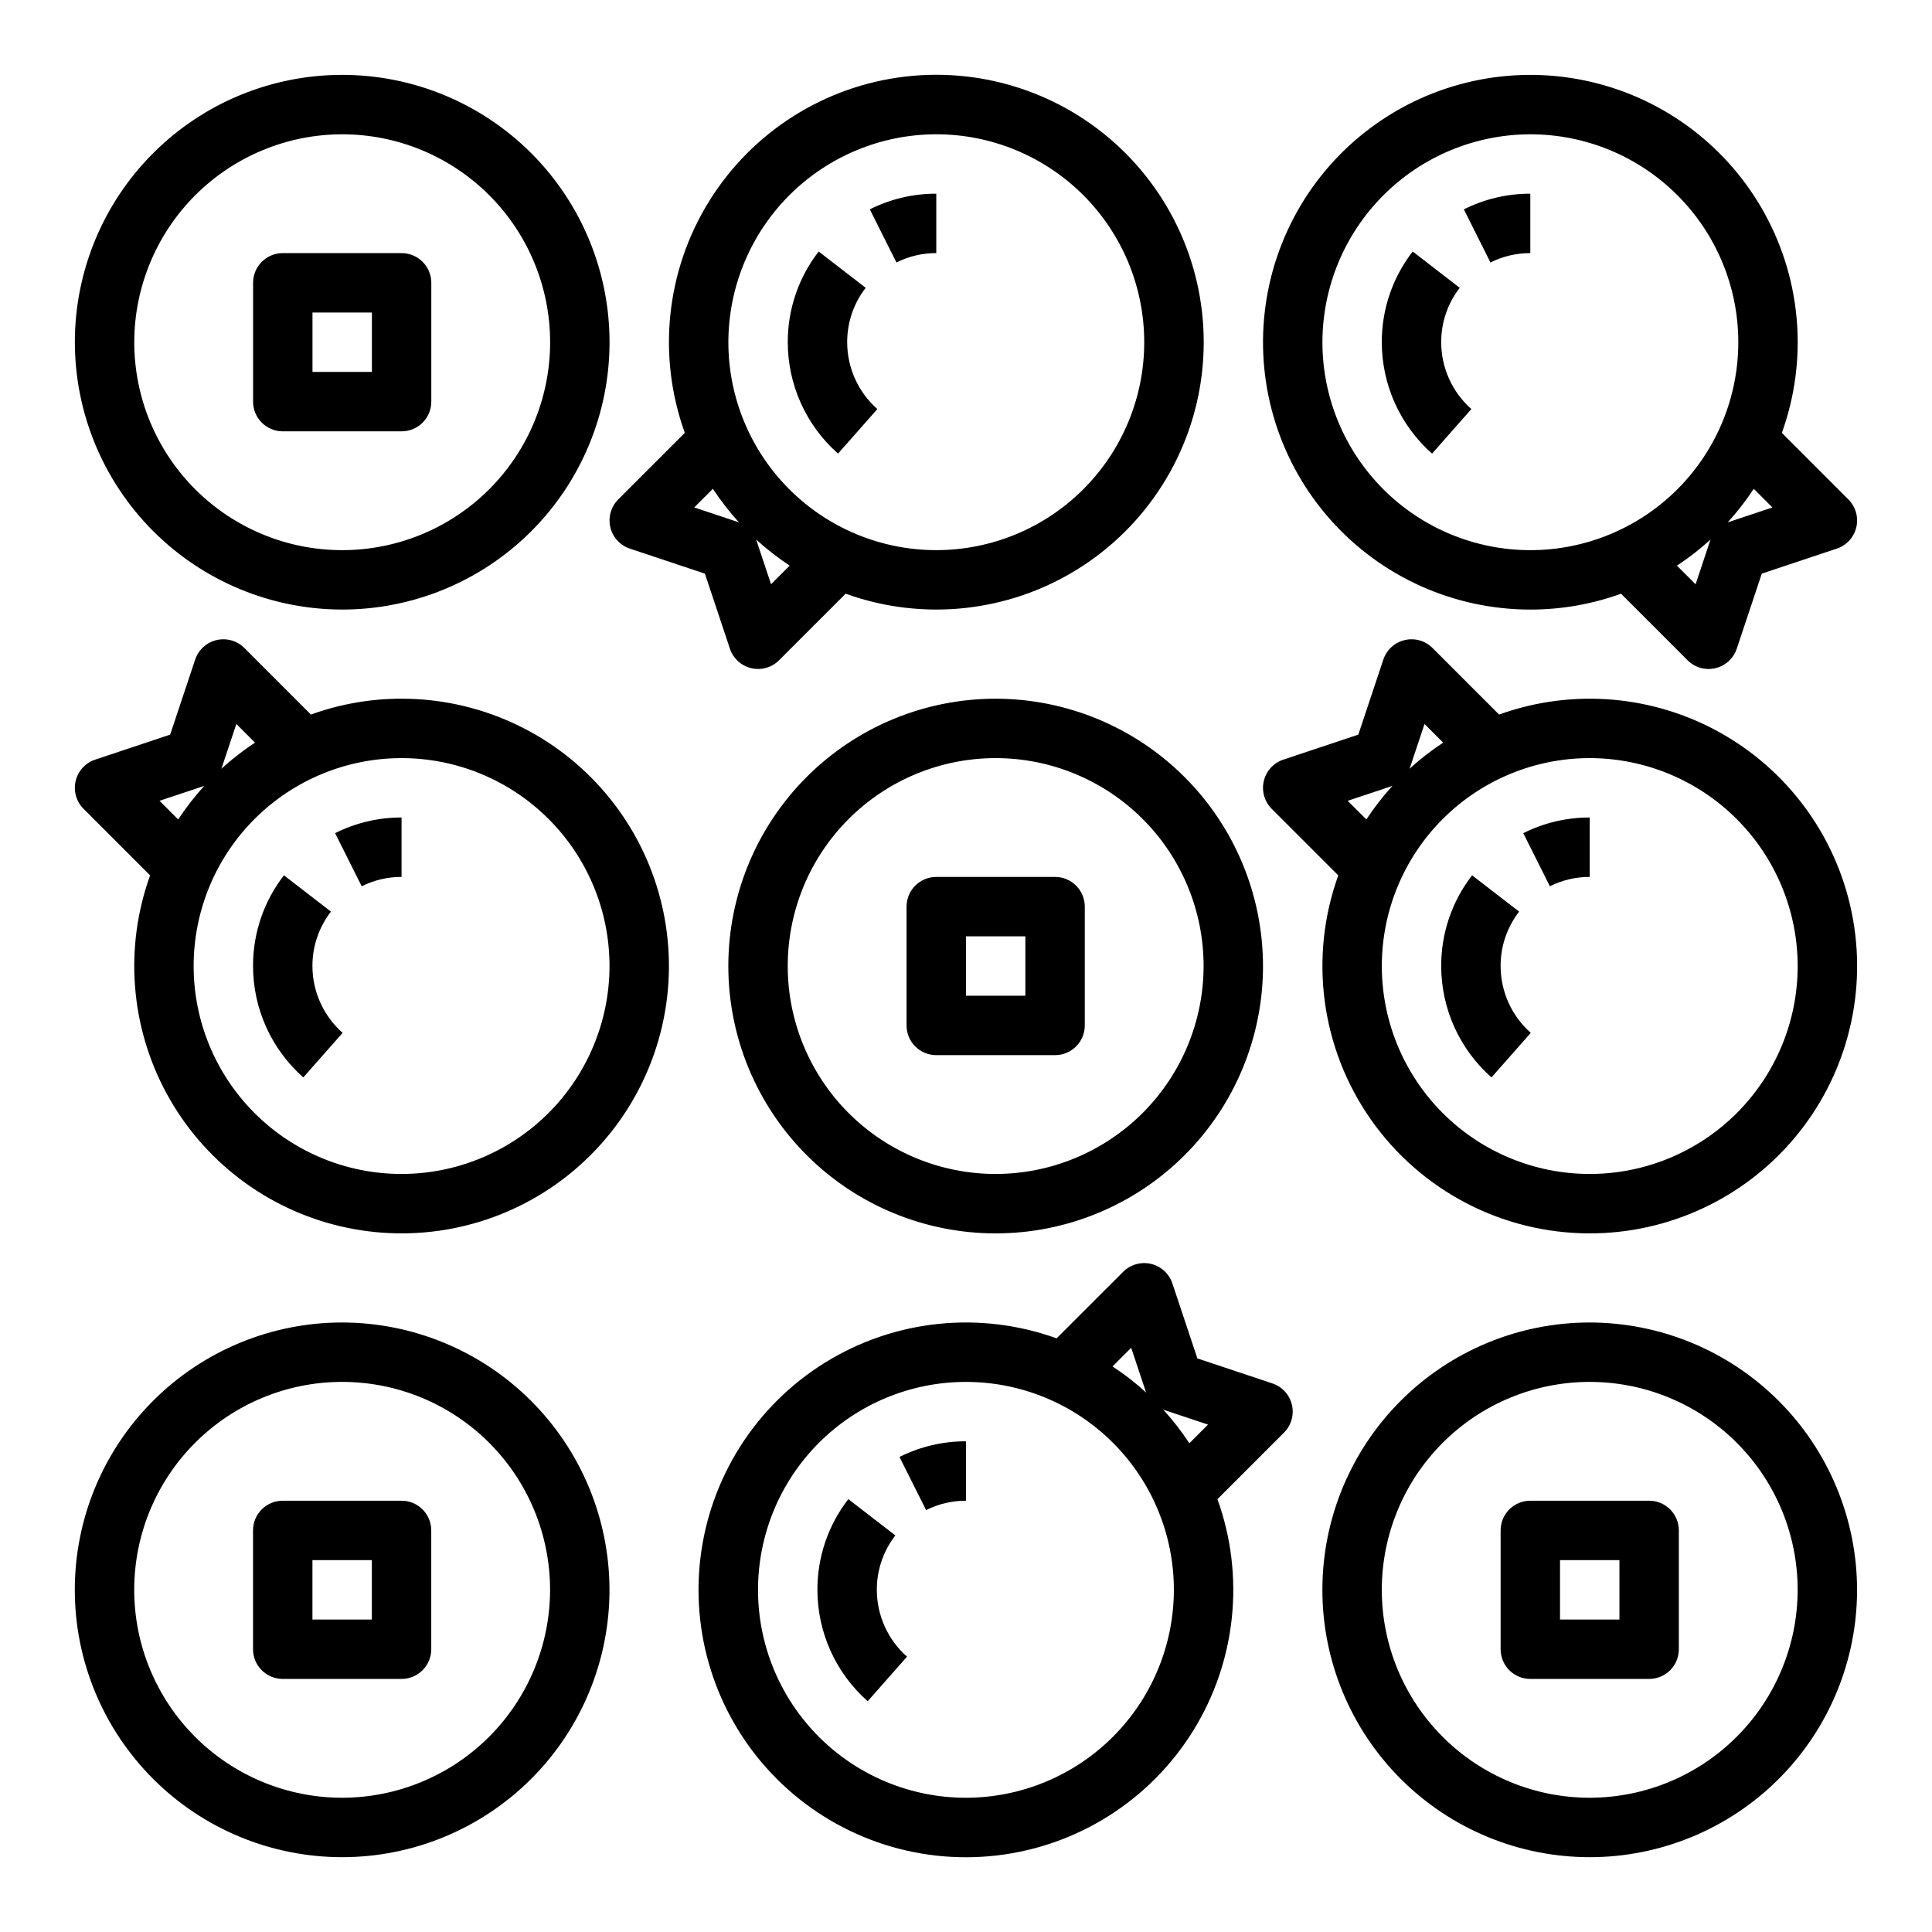 <?xml version="1.0" encoding="UTF-8"?>
<!-- Uploaded to: ICON Repo, www.svgrepo.com, Generator: ICON Repo Mixer Tools -->
<svg fill="#000000" width="800px" height="800px" version="1.1" viewBox="144 144 512 512" xmlns="http://www.w3.org/2000/svg">
 <path d="m310.92 289.39 19.883 6.629 6.629 19.883-0.004-0.004c0.863 2.59 3.004 4.547 5.66 5.172 2.656 0.629 5.445-0.164 7.375-2.094l17.641-17.641c20.359 7.344 42.957 4.977 61.355-6.422 18.398-11.398 30.578-30.578 33.07-52.078 2.488-21.5-4.981-42.957-20.285-58.262-15.305-15.305-36.762-22.773-58.262-20.285-21.5 2.492-40.68 14.672-52.078 33.07-11.398 18.398-13.766 40.996-6.422 61.355l-17.641 17.641c-1.93 1.93-2.723 4.719-2.094 7.375 0.625 2.656 2.582 4.797 5.172 5.66zm37.418 9.445-3.844-11.531c-0.039-0.121-0.098-0.23-0.141-0.352 2.785 2.547 5.773 4.867 8.926 6.941zm43.789-119.25c14.617 0 28.633 5.805 38.965 16.141 10.336 10.332 16.141 24.348 16.141 38.965 0 14.613-5.805 28.629-16.141 38.965-10.332 10.332-24.348 16.137-38.965 16.137-14.613 0-28.629-5.805-38.965-16.137-10.332-10.336-16.137-24.352-16.137-38.965 0.016-14.609 5.828-28.617 16.156-38.949 10.332-10.328 24.336-16.141 38.945-16.156zm-52.262 102.88c-0.117-0.047-0.23-0.098-0.352-0.141l-11.531-3.848 4.941-4.945v0.004c2.074 3.156 4.394 6.141 6.941 8.93zm41.703-68.906-7.055-14.078c5.465-2.746 11.5-4.168 17.613-4.152v15.746c-3.664-0.012-7.281 0.84-10.559 2.484zm-28.801 21.133c-0.027-8.703 2.856-17.164 8.191-24.039l12.461 9.621c-3.199 4.125-4.926 9.199-4.906 14.418 0 6.777 2.914 13.227 7.996 17.711l-10.418 11.809c-8.469-7.477-13.32-18.227-13.324-29.52zm-118.08 70.848c18.789 0 36.809-7.465 50.098-20.75 13.285-13.289 20.75-31.309 20.75-50.098 0-18.793-7.465-36.812-20.75-50.098-13.289-13.289-31.309-20.754-50.098-20.754-18.793 0-36.812 7.465-50.098 20.754-13.289 13.285-20.754 31.305-20.754 50.098 0.023 18.781 7.492 36.789 20.777 50.074 13.281 13.281 31.289 20.75 50.074 20.773zm0-125.95c14.613 0 28.629 5.805 38.965 16.141 10.332 10.332 16.137 24.348 16.137 38.965 0 14.613-5.805 28.629-16.137 38.965-10.336 10.332-24.352 16.137-38.965 16.137-14.617 0-28.633-5.805-38.965-16.137-10.336-10.336-16.141-24.352-16.141-38.965 0.016-14.609 5.828-28.617 16.156-38.949 10.332-10.328 24.34-16.141 38.949-16.156zm-15.746 78.719h31.488c2.09 0 4.09-0.828 5.566-2.305 1.477-1.477 2.305-3.477 2.305-5.566v-31.488c0-2.086-0.828-4.09-2.305-5.566-1.477-1.477-3.477-2.305-5.566-2.305h-31.488c-4.348 0-7.871 3.523-7.871 7.871v31.488c0 2.09 0.828 4.09 2.305 5.566 1.477 1.477 3.481 2.305 5.566 2.305zm7.871-31.488h15.746v15.746h-15.746zm322.75 78.719v0.004c8.191 0.004 16.324-1.418 24.027-4.203l17.641 17.641c1.926 1.93 4.719 2.723 7.371 2.094 2.656-0.625 4.797-2.582 5.66-5.172l6.629-19.883 19.875-6.629 0.004 0.004c2.586-0.863 4.543-3.004 5.172-5.66 0.625-2.656-0.168-5.445-2.098-7.375l-17.633-17.641c6.852-19.012 5.262-40.047-4.379-57.809-9.637-17.766-26.402-30.57-46.078-35.188-19.672-4.621-40.383-0.617-56.922 11-16.535 11.617-27.324 29.746-29.648 49.82-2.328 20.078 4.031 40.191 17.477 55.281 13.445 15.09 32.691 23.719 52.902 23.719zm43.789-6.699-4.945-4.941c3.156-2.074 6.141-4.394 8.93-6.941-0.047 0.117-0.098 0.23-0.141 0.352zm20.359-20.359-11.531 3.844c-0.121 0.039-0.23 0.098-0.352 0.141 2.547-2.785 4.867-5.773 6.938-8.926zm-64.148-98.891c14.613 0 28.633 5.805 38.965 16.141 10.336 10.332 16.141 24.348 16.141 38.965 0 14.613-5.805 28.629-16.141 38.965-10.332 10.332-24.352 16.137-38.965 16.137-14.613 0-28.629-5.805-38.965-16.137-10.332-10.336-16.141-24.352-16.141-38.965 0.02-14.609 5.828-28.617 16.16-38.949 10.332-10.328 24.336-16.141 38.945-16.156zm-299.14 149.57c-8.191-0.004-16.32 1.418-24.027 4.203l-17.637-17.641c-1.93-1.93-4.723-2.723-7.375-2.094-2.656 0.625-4.797 2.582-5.66 5.172l-6.629 19.883-19.875 6.629v-0.004c-2.59 0.863-4.547 3.008-5.172 5.66-0.629 2.656 0.164 5.445 2.094 7.375l17.637 17.641c-6.856 19.012-5.262 40.047 4.375 57.812 9.637 17.762 26.402 30.566 46.078 35.184 19.676 4.621 40.387 0.621 56.922-11 16.539-11.617 27.324-29.742 29.652-49.82 2.324-20.074-4.035-40.188-17.48-55.277-13.441-15.09-32.691-23.723-52.902-23.723zm-43.789 6.699 4.945 4.941v0.004c-3.156 2.074-6.141 4.394-8.93 6.941 0.047-0.117 0.098-0.23 0.141-0.352zm-20.359 20.363 11.531-3.844c0.121-0.039 0.23-0.098 0.352-0.141-2.543 2.789-4.863 5.773-6.938 8.926zm64.148 98.891c-14.613 0-28.629-5.805-38.965-16.137-10.332-10.336-16.141-24.352-16.141-38.965 0-14.617 5.809-28.633 16.141-38.965 10.336-10.336 24.352-16.141 38.965-16.141 14.613 0 28.633 5.805 38.965 16.141 10.336 10.332 16.141 24.348 16.141 38.965-0.02 14.609-5.828 28.613-16.16 38.945-10.328 10.328-24.336 16.141-38.945 16.156zm157.44-125.95c-18.789 0-36.812 7.465-50.098 20.754-13.285 13.285-20.75 31.305-20.75 50.098 0 18.789 7.465 36.809 20.75 50.098 13.285 13.285 31.309 20.75 50.098 20.75 18.789 0 36.809-7.465 50.098-20.75 13.285-13.289 20.75-31.309 20.75-50.098-0.02-18.785-7.492-36.793-20.773-50.074-13.281-13.285-31.293-20.754-50.074-20.777zm0 125.95c-14.613 0-28.633-5.805-38.965-16.137-10.336-10.336-16.141-24.352-16.141-38.965 0-14.617 5.805-28.633 16.141-38.965 10.332-10.336 24.352-16.141 38.965-16.141 14.613 0 28.629 5.805 38.965 16.141 10.332 10.332 16.141 24.348 16.141 38.965-0.02 14.609-5.828 28.613-16.16 38.945-10.332 10.328-24.336 16.141-38.945 16.156zm15.742-78.719h-31.488c-4.348 0-7.871 3.523-7.871 7.871v31.488c0 2.09 0.828 4.09 2.305 5.566 1.477 1.477 3.481 2.305 5.566 2.305h31.488c2.09 0 4.09-0.828 5.566-2.305 1.477-1.477 2.309-3.477 2.309-5.566v-31.488c0-2.086-0.832-4.09-2.309-5.566-1.477-1.477-3.477-2.305-5.566-2.305zm-7.871 31.488h-15.742v-15.746h15.742zm149.57 62.977c20.922 0 40.777-9.246 54.242-25.262 13.465-16.02 19.156-37.172 15.555-57.781-3.602-20.613-16.129-38.582-34.227-49.082-18.098-10.504-39.914-12.469-59.598-5.371l-17.641-17.641c-1.93-1.93-4.719-2.723-7.375-2.094-2.652 0.625-4.797 2.582-5.66 5.172l-6.629 19.883-19.875 6.629v-0.004c-2.586 0.863-4.543 3.008-5.172 5.66-0.625 2.656 0.168 5.445 2.094 7.375l17.641 17.641c-7.828 21.707-4.594 45.867 8.672 64.754 13.266 18.883 34.895 30.121 57.973 30.121zm55.105-70.848h-0.004c0 14.613-5.805 28.629-16.137 38.965-10.336 10.332-24.352 16.137-38.965 16.137-14.617 0-28.633-5.805-38.965-16.137-10.336-10.336-16.141-24.352-16.141-38.965 0-14.617 5.805-28.633 16.141-38.965 10.332-10.336 24.348-16.141 38.965-16.141 14.609 0.016 28.613 5.828 38.945 16.156 10.328 10.332 16.141 24.34 16.156 38.949zm-98.895-64.148 4.945 4.941h-0.004c-3.152 2.074-6.137 4.394-8.926 6.941 0.047-0.117 0.098-0.23 0.141-0.352zm-20.359 20.359 11.531-3.844c0.121-0.039 0.23-0.098 0.352-0.141-2.547 2.789-4.867 5.773-6.941 8.926zm-266.48 138.25c-18.793 0-36.812 7.465-50.098 20.754-13.289 13.285-20.754 31.305-20.754 50.098 0 18.789 7.465 36.809 20.754 50.098 13.285 13.285 31.305 20.75 50.098 20.75 18.789 0 36.809-7.465 50.098-20.75 13.285-13.289 20.75-31.309 20.75-50.098-0.023-18.785-7.492-36.793-20.773-50.074-13.285-13.285-31.293-20.754-50.074-20.777zm0 125.95c-14.617 0-28.633-5.805-38.965-16.137-10.336-10.336-16.141-24.352-16.141-38.965 0-14.617 5.805-28.633 16.141-38.965 10.332-10.336 24.348-16.141 38.965-16.141 14.613 0 28.629 5.805 38.965 16.141 10.332 10.332 16.137 24.348 16.137 38.965-0.016 14.609-5.828 28.613-16.156 38.945-10.332 10.328-24.336 16.141-38.945 16.156zm15.742-78.719h-31.488c-4.348 0-7.871 3.523-7.871 7.871v31.488c0 2.09 0.828 4.09 2.305 5.566 1.477 1.477 3.481 2.305 5.566 2.305h31.488c2.09 0 4.09-0.828 5.566-2.305 1.477-1.477 2.305-3.477 2.305-5.566v-31.488c0-2.086-0.828-4.09-2.305-5.566-1.477-1.477-3.477-2.305-5.566-2.305zm-7.871 31.488h-15.746v-15.746h15.746zm238.65-62.57-19.875-6.629-6.629-19.875v-0.004c-0.863-2.586-3.004-4.543-5.66-5.172-2.656-0.625-5.445 0.168-7.375 2.094l-17.645 17.637c-20.359-7.34-42.957-4.977-61.355 6.422-18.398 11.398-30.578 30.582-33.07 52.078-2.488 21.5 4.981 42.957 20.285 58.262 15.305 15.305 36.762 22.777 58.262 20.285 21.5-2.492 40.68-14.672 52.078-33.07 11.398-18.398 13.766-40.996 6.422-61.355l17.641-17.641c1.93-1.93 2.723-4.719 2.094-7.375-0.625-2.652-2.582-4.797-5.172-5.66zm-37.418-9.445 3.844 11.531c0.039 0.121 0.098 0.23 0.141 0.352v-0.004c-2.785-2.547-5.773-4.867-8.926-6.938zm-43.789 119.25c-14.617 0-28.633-5.805-38.965-16.137-10.336-10.336-16.141-24.352-16.141-38.965 0-14.617 5.805-28.633 16.141-38.965 10.332-10.336 24.348-16.141 38.965-16.141 14.613 0 28.629 5.805 38.965 16.141 10.332 10.332 16.137 24.348 16.137 38.965-0.016 14.609-5.828 28.613-16.156 38.945-10.332 10.328-24.336 16.141-38.945 16.156zm52.266-102.88c0.117 0.047 0.23 0.098 0.352 0.141l11.531 3.844-4.941 4.945-0.004-0.004c-2.074-3.152-4.394-6.137-6.941-8.926zm-69.879 12.566c5.461-2.746 11.496-4.168 17.613-4.152v15.746c-3.668-0.012-7.285 0.84-10.559 2.484zm1.992 52.922-10.418 11.809c-8.469-7.477-13.32-18.227-13.324-29.52-0.027-8.703 2.856-17.164 8.191-24.039l12.461 9.621c-3.195 4.125-4.926 9.199-4.906 14.418 0.004 6.777 2.914 13.227 7.996 17.711zm180.93-88.562c-18.793 0-36.812 7.465-50.098 20.754-13.289 13.285-20.754 31.305-20.754 50.098 0 18.789 7.465 36.809 20.754 50.098 13.285 13.285 31.305 20.75 50.098 20.75 18.789 0 36.809-7.465 50.098-20.75 13.285-13.289 20.75-31.309 20.75-50.098-0.023-18.785-7.492-36.793-20.773-50.074-13.285-13.285-31.293-20.754-50.074-20.777zm0 125.95c-14.617 0-28.633-5.805-38.965-16.137-10.336-10.336-16.141-24.352-16.141-38.965 0-14.617 5.805-28.633 16.141-38.965 10.332-10.336 24.348-16.141 38.965-16.141 14.613 0 28.629 5.805 38.965 16.141 10.332 10.332 16.137 24.348 16.137 38.965-0.016 14.609-5.828 28.613-16.156 38.945-10.332 10.328-24.336 16.141-38.945 16.156zm15.742-78.719h-31.488c-4.348 0-7.871 3.523-7.871 7.871v31.488c0 2.09 0.828 4.09 2.305 5.566 1.477 1.477 3.481 2.305 5.566 2.305h31.488c2.09 0 4.09-0.828 5.566-2.305 1.477-1.477 2.305-3.477 2.305-5.566v-31.488c0-2.086-0.828-4.09-2.305-5.566-1.477-1.477-3.477-2.305-5.566-2.305zm-7.871 31.488h-15.746v-15.746h15.742zm-34.176-359.63-7.055-14.078c5.465-2.746 11.496-4.168 17.613-4.152v15.746c-3.664-0.012-7.281 0.84-10.559 2.484zm-28.801 21.133c-0.027-8.703 2.856-17.164 8.191-24.039l12.461 9.621c-3.199 4.125-4.926 9.199-4.91 14.418 0.004 6.777 2.918 13.227 8 17.711l-10.418 11.809c-8.469-7.477-13.32-18.227-13.324-29.52zm44.547 144.18-7.051-14.07-0.004-0.004c5.465-2.746 11.496-4.172 17.613-4.156v15.746c-3.668-0.012-7.285 0.84-10.559 2.484zm-28.805 21.133c-0.027-8.703 2.856-17.164 8.191-24.039l12.461 9.621c-3.195 4.125-4.926 9.199-4.906 14.418 0.004 6.777 2.914 13.227 7.996 17.711l-10.418 11.809c-8.469-7.477-13.32-18.227-13.324-29.52zm-293.13-35.211c5.465-2.746 11.496-4.168 17.613-4.152v15.746c-3.664-0.012-7.281 0.84-10.559 2.484zm1.996 52.922-10.418 11.809c-8.469-7.477-13.32-18.227-13.324-29.52-0.027-8.703 2.856-17.164 8.191-24.039l12.461 9.621c-3.199 4.125-4.926 9.199-4.91 14.418 0.004 6.777 2.918 13.227 8 17.711z"/>
</svg>
